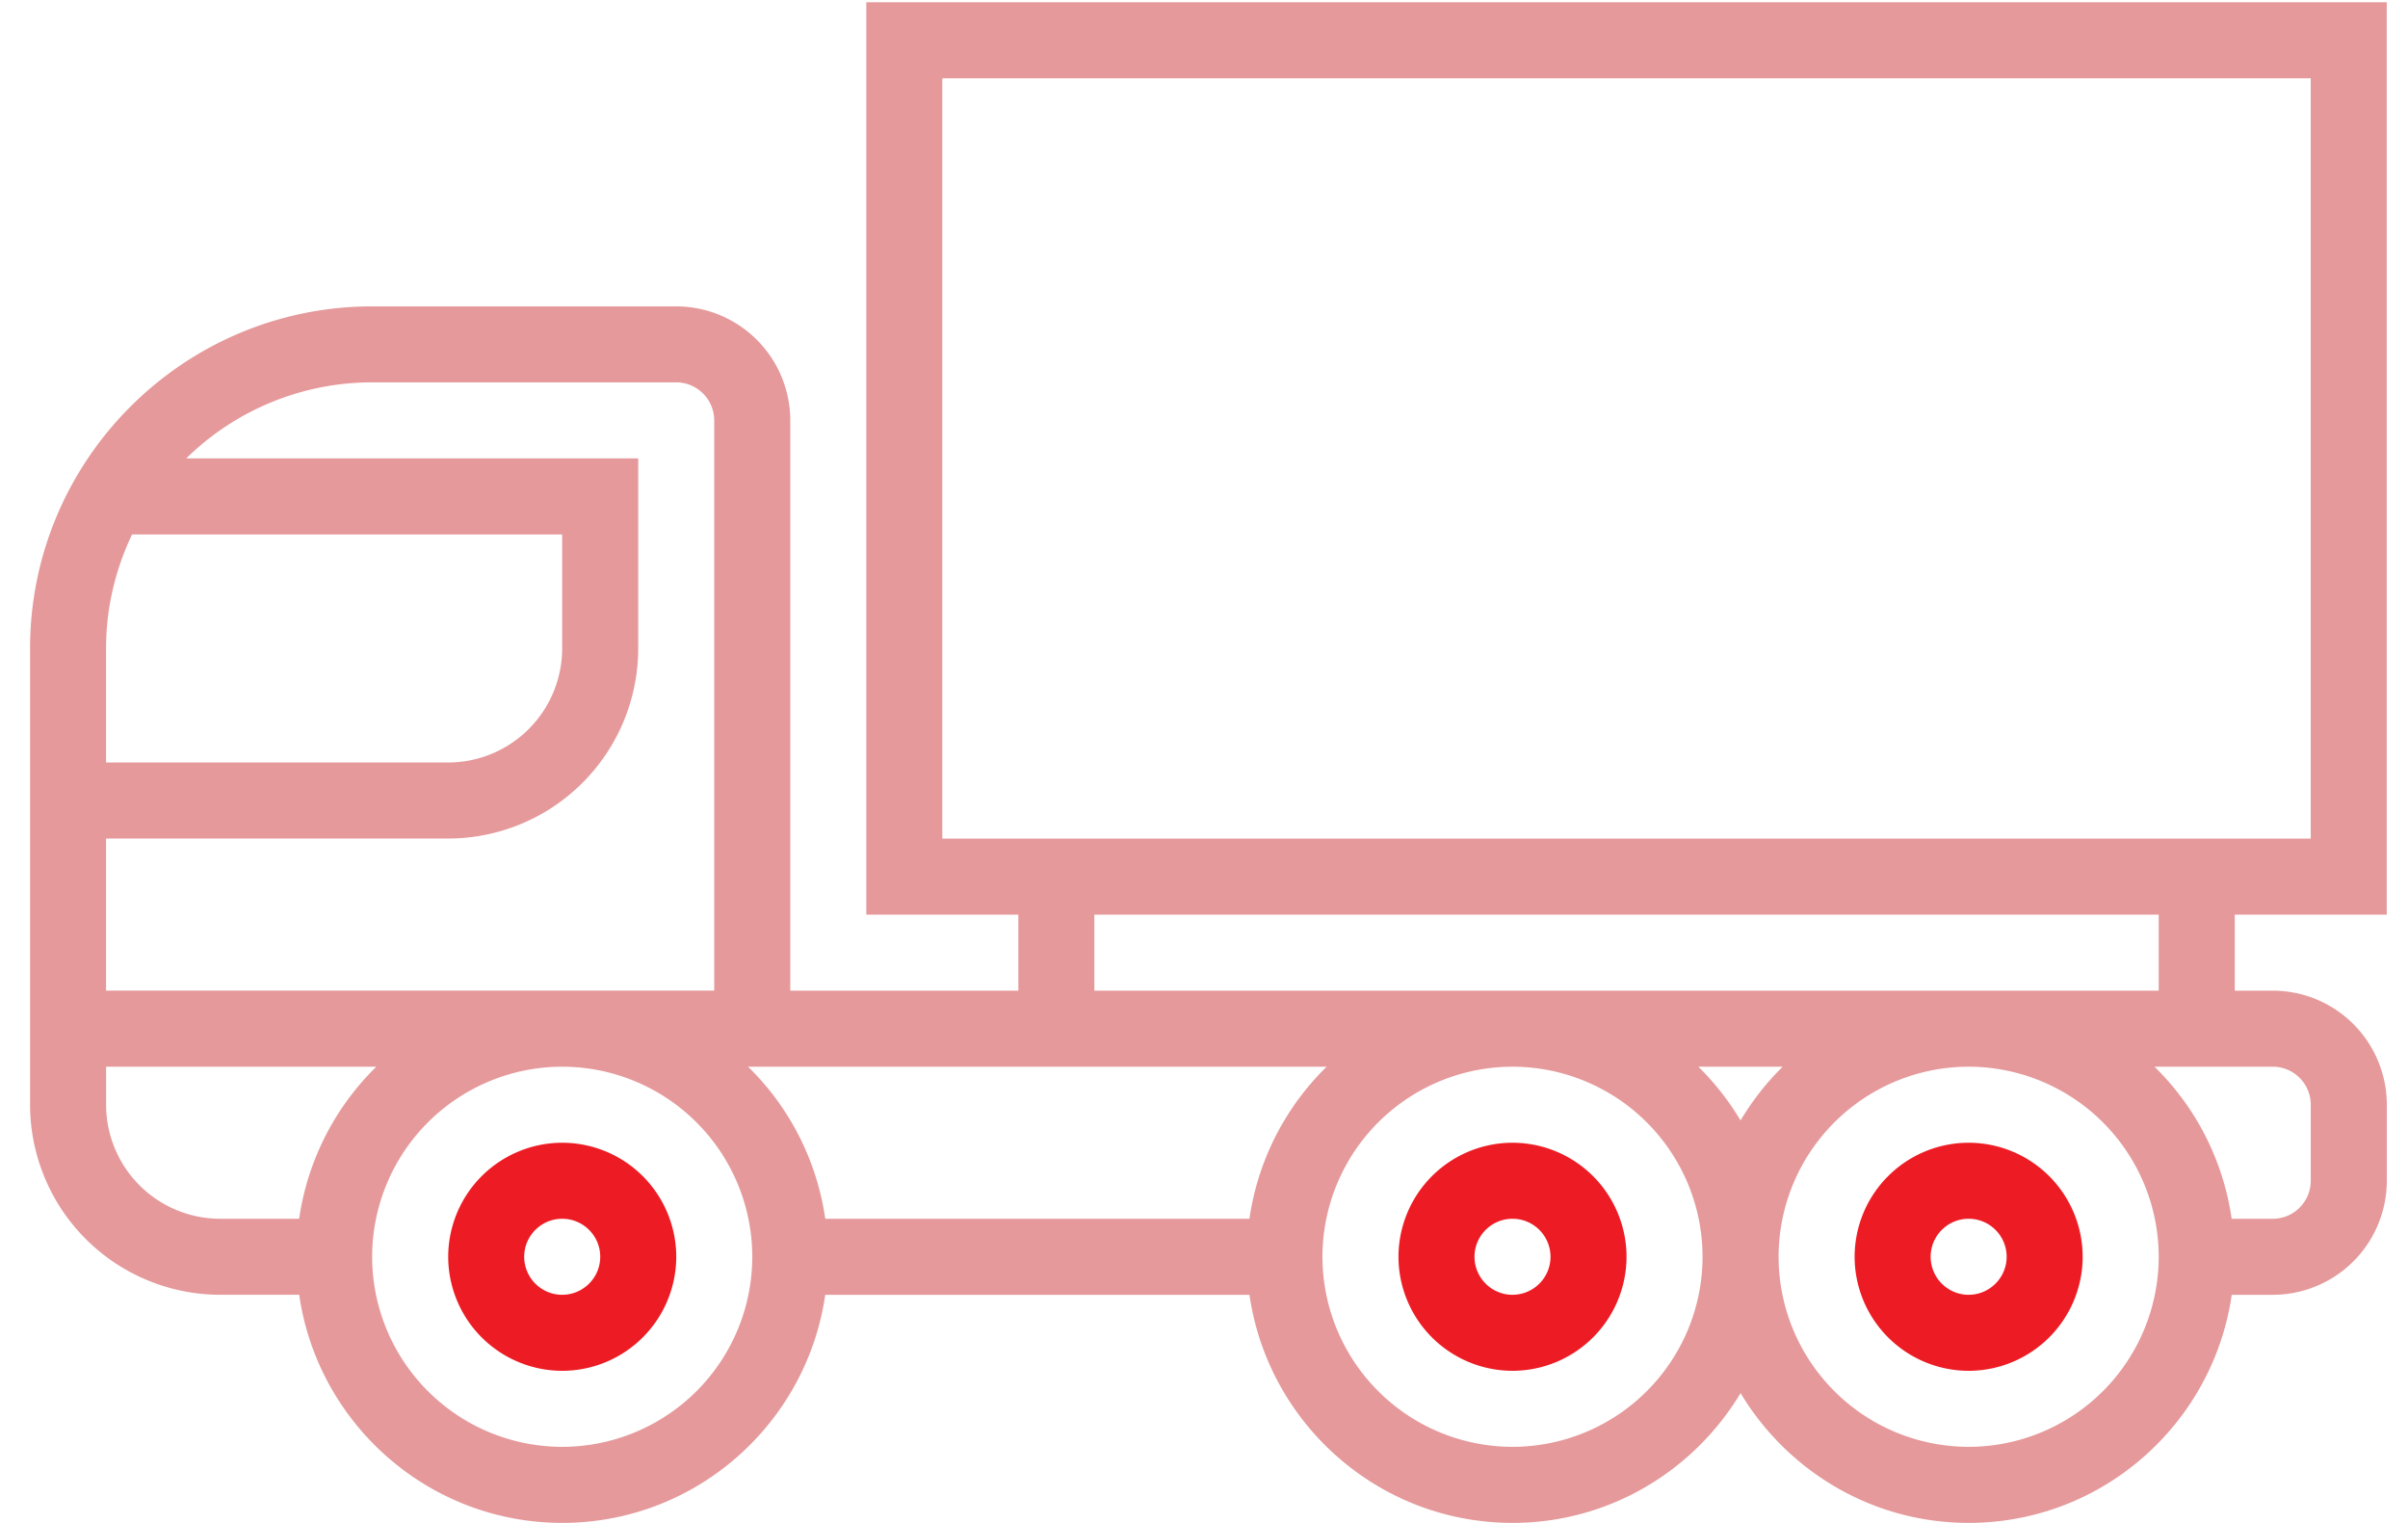 <svg xmlns="http://www.w3.org/2000/svg" width="68" height="43" viewBox="0 0 68 43"><g><g><g><path fill="#ed1c24" d="M15.877 36.56a1.075 1.075 0 0 1-1.074-1.074c0-.592.482-1.073 1.073-1.073.592 0 1.074.48 1.074 1.073 0 .592-.482 1.073-1.074 1.073zm0-4.294a3.224 3.224 0 0 0-3.22 3.22 3.224 3.224 0 0 0 3.22 3.22 3.224 3.224 0 0 0 3.22-3.22 3.224 3.224 0 0 0-3.22-3.22z"/></g><g><path fill="#ed1c24" d="M42.712 36.56a1.075 1.075 0 0 1-1.073-1.074c0-.592.482-1.073 1.073-1.073s1.073.48 1.073 1.073c0 .592-.482 1.073-1.073 1.073zm0-4.294a3.224 3.224 0 0 0-3.22 3.22 3.224 3.224 0 0 0 3.22 3.22 3.224 3.224 0 0 0 3.22-3.22 3.224 3.224 0 0 0-3.22-3.22z"/></g><g><path fill="#ed1c24" d="M55.593 36.56a1.075 1.075 0 0 1-1.073-1.074c0-.592.482-1.073 1.073-1.073s1.073.48 1.073 1.073c0 .592-.482 1.073-1.073 1.073zm0-4.294a3.224 3.224 0 0 0-3.22 3.22 3.224 3.224 0 0 0 3.22 3.22 3.224 3.224 0 0 0 3.22-3.22 3.224 3.224 0 0 0-3.22-3.22z"/></g><g><path fill="#e5999b" d="M60.96 27.972H30.904v-2.147H60.96zm4.294 3.22v2.147c0 .593-.482 1.074-1.074 1.074h-1.16a7.492 7.492 0 0 0-2.179-4.294h3.34c.59 0 1.073.481 1.073 1.073zm-9.661 9.661a5.373 5.373 0 0 1-5.367-5.367 5.373 5.373 0 0 1 5.367-5.367 5.373 5.373 0 0 1 5.367 5.367 5.373 5.373 0 0 1-5.367 5.367zm-5.25-10.734c-.46.45-.858.962-1.192 1.517a7.565 7.565 0 0 0-1.191-1.517zm-7.631 10.734a5.373 5.373 0 0 1-5.367-5.367 5.373 5.373 0 0 1 5.367-5.367 5.373 5.373 0 0 1 5.367 5.367 5.373 5.373 0 0 1-5.367 5.367zm-26.836 0a5.373 5.373 0 0 1-5.367-5.367 5.373 5.373 0 0 1 5.367-5.367 5.373 5.373 0 0 1 5.368 5.367 5.373 5.373 0 0 1-5.368 5.367zm-12.88-9.66v-1.074h7.632a7.504 7.504 0 0 0-2.18 4.294H6.216a3.224 3.224 0 0 1-3.22-3.22zM3.73 15.09h12.145v3.22a3.224 3.224 0 0 1-3.22 3.22h-9.66v-3.22c0-1.154.268-2.242.735-3.22zm15.366-4.294c.591 0 1.073.483 1.073 1.074v16.101H2.995v-4.294h9.661a5.373 5.373 0 0 0 5.367-5.367v-5.367H5.26a7.49 7.49 0 0 1 5.25-2.147zM37.463 30.12a7.504 7.504 0 0 0-2.18 4.294H23.305a7.492 7.492 0 0 0-2.18-4.294zM26.61 2.21h38.643v21.468H26.61zM67.4 25.825V.063H24.464v25.762h4.294v2.147h-6.441V11.871a3.224 3.224 0 0 0-3.22-3.22h-8.588c-5.326 0-9.66 4.334-9.66 9.66v12.881a5.373 5.373 0 0 0 5.367 5.367h2.233C8.972 40.194 12.099 43 15.877 43c3.777 0 6.904-2.806 7.427-6.44h11.98c.524 3.634 3.65 6.44 7.428 6.44 2.735 0 5.125-1.474 6.44-3.664C50.469 41.526 52.859 43 55.594 43c3.777 0 6.904-2.806 7.428-6.44h1.16a3.224 3.224 0 0 0 3.22-3.22v-2.148a3.224 3.224 0 0 0-3.22-3.22h-1.074v-2.147z"/></g></g></g></svg>